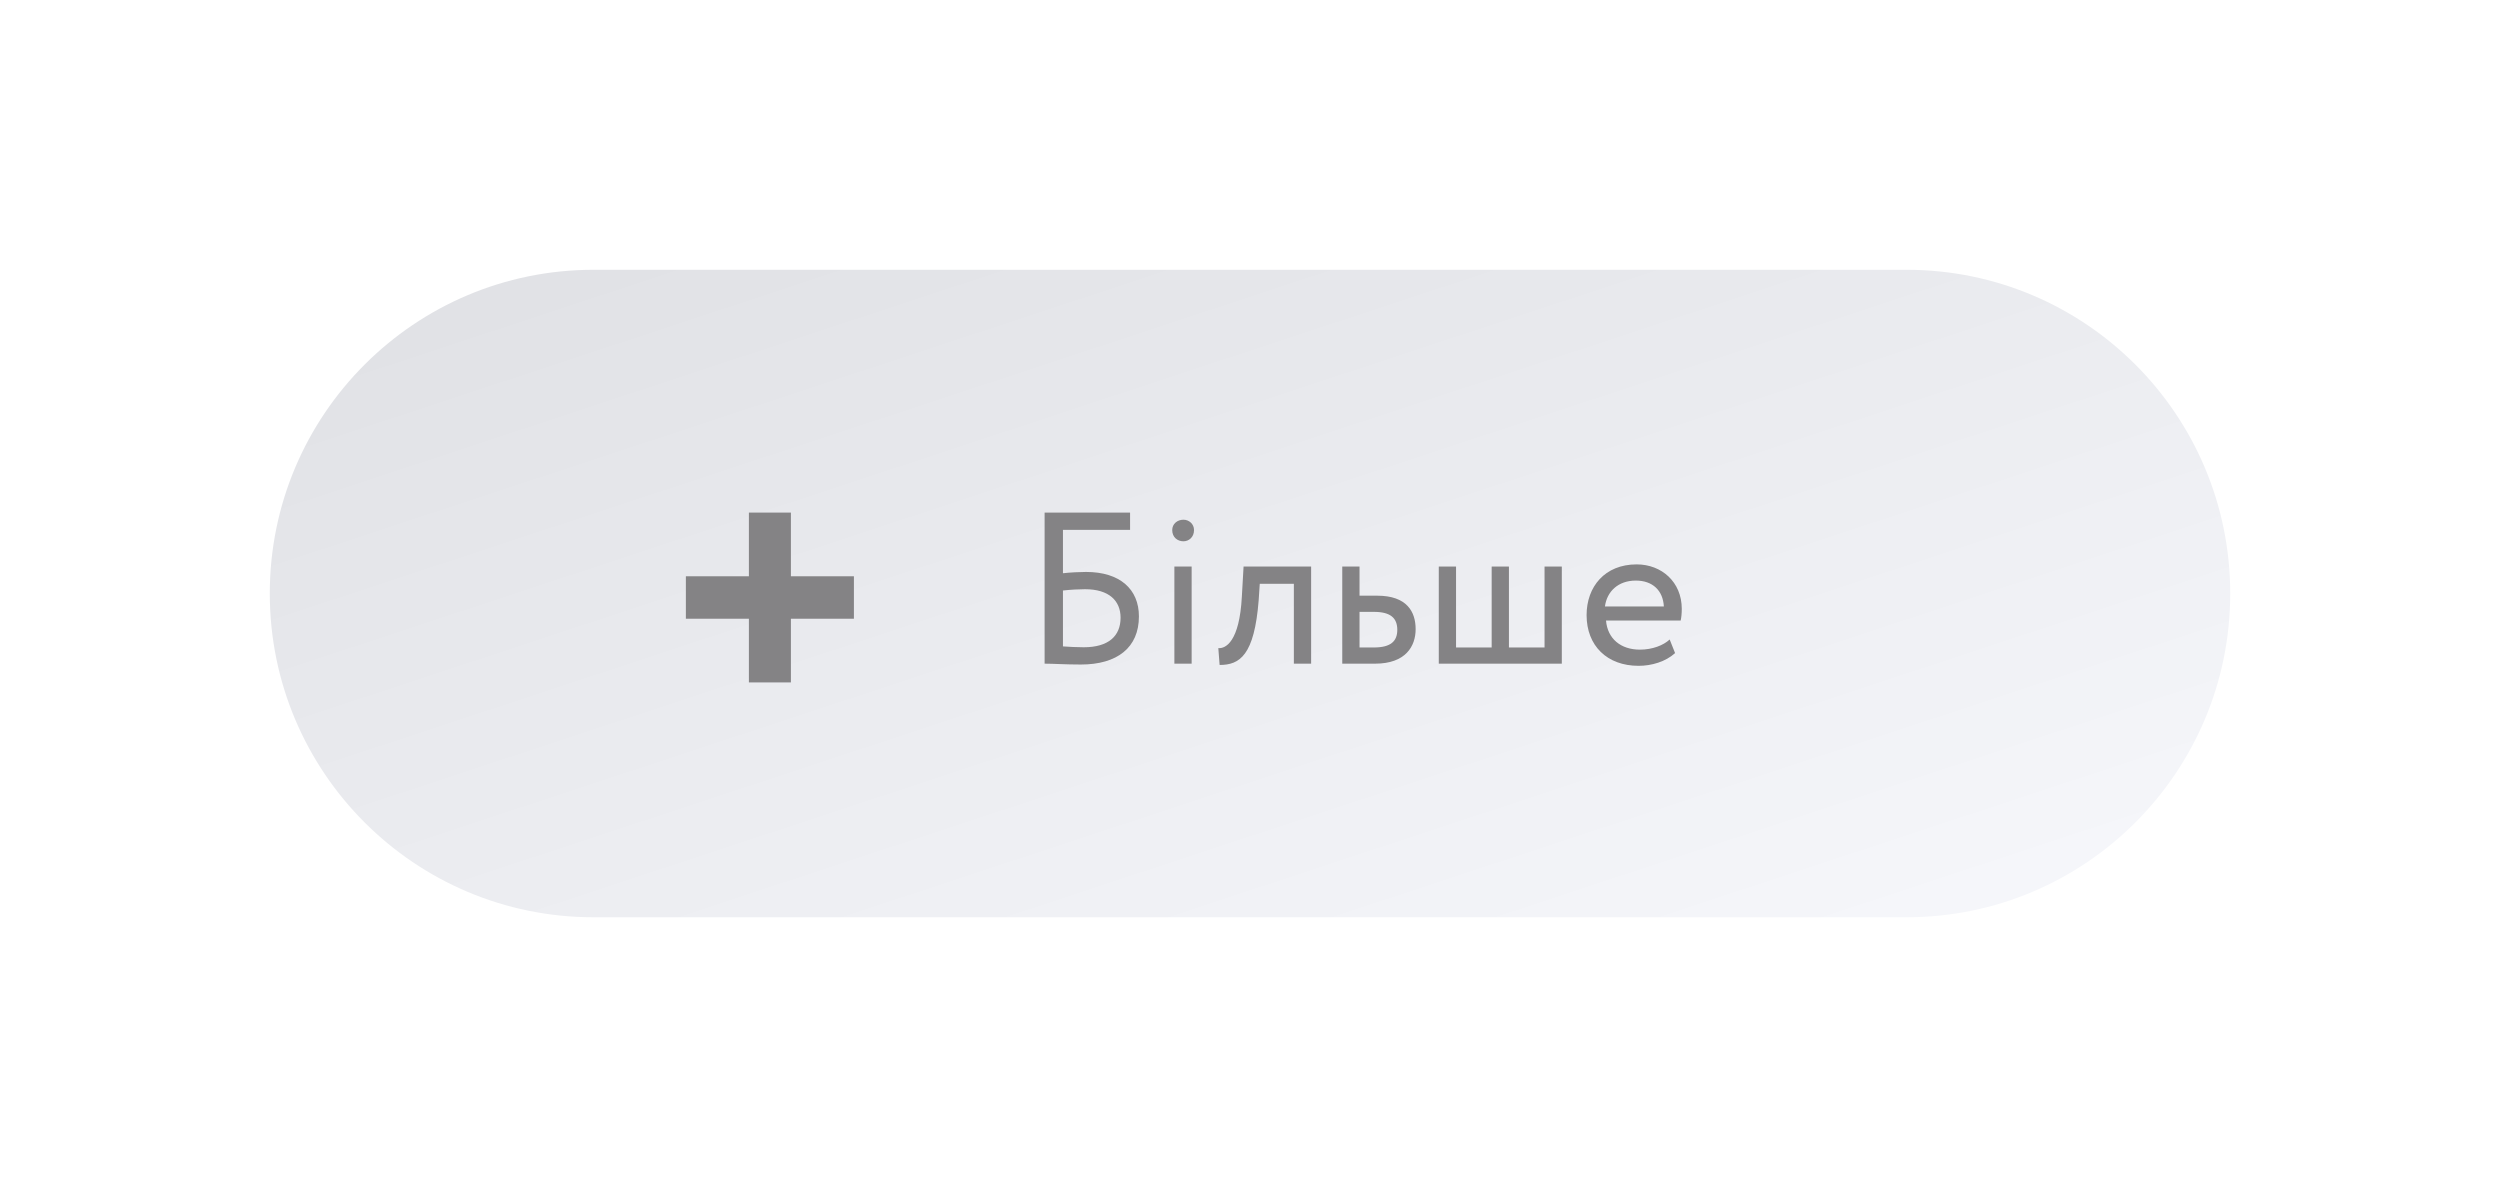 <?xml version="1.0" encoding="UTF-8"?> <svg xmlns="http://www.w3.org/2000/svg" width="278" height="132" viewBox="0 0 278 132" fill="none"> <g filter="url(#filter0_dd)"> <path d="M30 66C30 46.118 46.118 30 66 30H212C231.882 30 248 46.118 248 66V66C248 85.882 231.882 102 212 102H66C46.118 102 30 85.882 30 66V66Z" fill="url(#paint0_linear)"></path> </g> <path d="M116.16 73.8C117.144 73.8 118.488 73.896 120.192 73.896C124.224 73.896 126.648 72.024 126.648 68.544C126.648 65.52 124.536 63.6 120.768 63.6C120.12 63.6 119.04 63.648 118.2 63.744V58.92H125.664V57H116.16V73.8ZM120.648 65.52C123.336 65.52 124.608 66.816 124.608 68.688C124.608 70.728 123.264 71.976 120.504 71.976C119.688 71.976 118.944 71.928 118.2 71.88V65.664C119.088 65.568 120 65.52 120.648 65.52Z" fill="#848385"></path> <path d="M130.591 73.8H132.511V63H130.591V73.8ZM130.351 58.944C130.351 59.736 130.927 60.192 131.599 60.192C132.199 60.192 132.775 59.736 132.775 58.944C132.775 58.248 132.199 57.792 131.599 57.792C130.927 57.792 130.351 58.248 130.351 58.944Z" fill="#848385"></path> <path d="M143.877 73.8H145.797V63H138.285L138.093 66.36C137.829 71.352 136.293 72.144 135.477 72.072L135.621 73.944C137.853 73.944 139.485 72.888 139.965 66.744L140.085 64.92H143.877V73.8Z" fill="#848385"></path> <path d="M149.259 73.8H152.907C156.315 73.8 157.419 71.856 157.419 69.96C157.419 68.04 156.459 66.24 153.147 66.24H151.179V63H149.259V73.8ZM152.787 68.04C154.635 68.04 155.379 68.736 155.379 70.032C155.379 71.304 154.659 72 152.763 72H151.179V68.04H152.787Z" fill="#848385"></path> <path d="M159.993 73.8H173.673V63H171.753V72H167.793V63H165.873V72H161.913V63H159.993V73.8Z" fill="#848385"></path> <path d="M185.669 71.112C184.973 71.76 183.749 72.24 182.357 72.24C180.245 72.24 178.757 71.04 178.589 69H186.893C186.965 68.664 187.013 68.232 187.013 67.704C187.013 64.728 184.781 62.76 181.997 62.76C178.445 62.76 176.429 65.256 176.429 68.4C176.429 71.808 178.709 74.04 182.213 74.04C183.653 74.04 185.213 73.584 186.269 72.624L185.669 71.112ZM181.901 64.56C183.773 64.56 184.925 65.664 185.021 67.44H178.469C178.685 65.784 179.933 64.56 181.901 64.56Z" fill="#848385"></path> <path d="M83.277 64.082V57H87.948V64.082H94.955V68.803H87.948V75.885H83.277V68.803H76.269V64.082H83.277Z" fill="#848385"></path> <defs> <filter id="filter0_dd" x="0" y="0" width="278" height="132" filterUnits="userSpaceOnUse" color-interpolation-filters="sRGB"> <feFlood flood-opacity="0" result="BackgroundImageFix"></feFlood> <feColorMatrix in="SourceAlpha" type="matrix" values="0 0 0 0 0 0 0 0 0 0 0 0 0 0 0 0 0 0 127 0"></feColorMatrix> <feOffset dx="10" dy="10"></feOffset> <feGaussianBlur stdDeviation="10"></feGaussianBlur> <feColorMatrix type="matrix" values="0 0 0 0 0.651 0 0 0 0 0.669 0 0 0 0 0.74 0 0 0 1 0"></feColorMatrix> <feBlend mode="normal" in2="BackgroundImageFix" result="effect1_dropShadow"></feBlend> <feColorMatrix in="SourceAlpha" type="matrix" values="0 0 0 0 0 0 0 0 0 0 0 0 0 0 0 0 0 0 127 0"></feColorMatrix> <feOffset dx="-10" dy="-10"></feOffset> <feGaussianBlur stdDeviation="10"></feGaussianBlur> <feColorMatrix type="matrix" values="0 0 0 0 0.979 0 0 0 0 0.983 0 0 0 0 1 0 0 0 1 0"></feColorMatrix> <feBlend mode="normal" in2="effect1_dropShadow" result="effect2_dropShadow"></feBlend> <feBlend mode="normal" in="SourceGraphic" in2="effect2_dropShadow" result="shape"></feBlend> </filter> <linearGradient id="paint0_linear" x1="30" y1="30" x2="72.882" y2="159.837" gradientUnits="userSpaceOnUse"> <stop stop-color="#DFE0E4"></stop> <stop offset="1" stop-color="#F7F8FC"></stop> </linearGradient> </defs> </svg> 